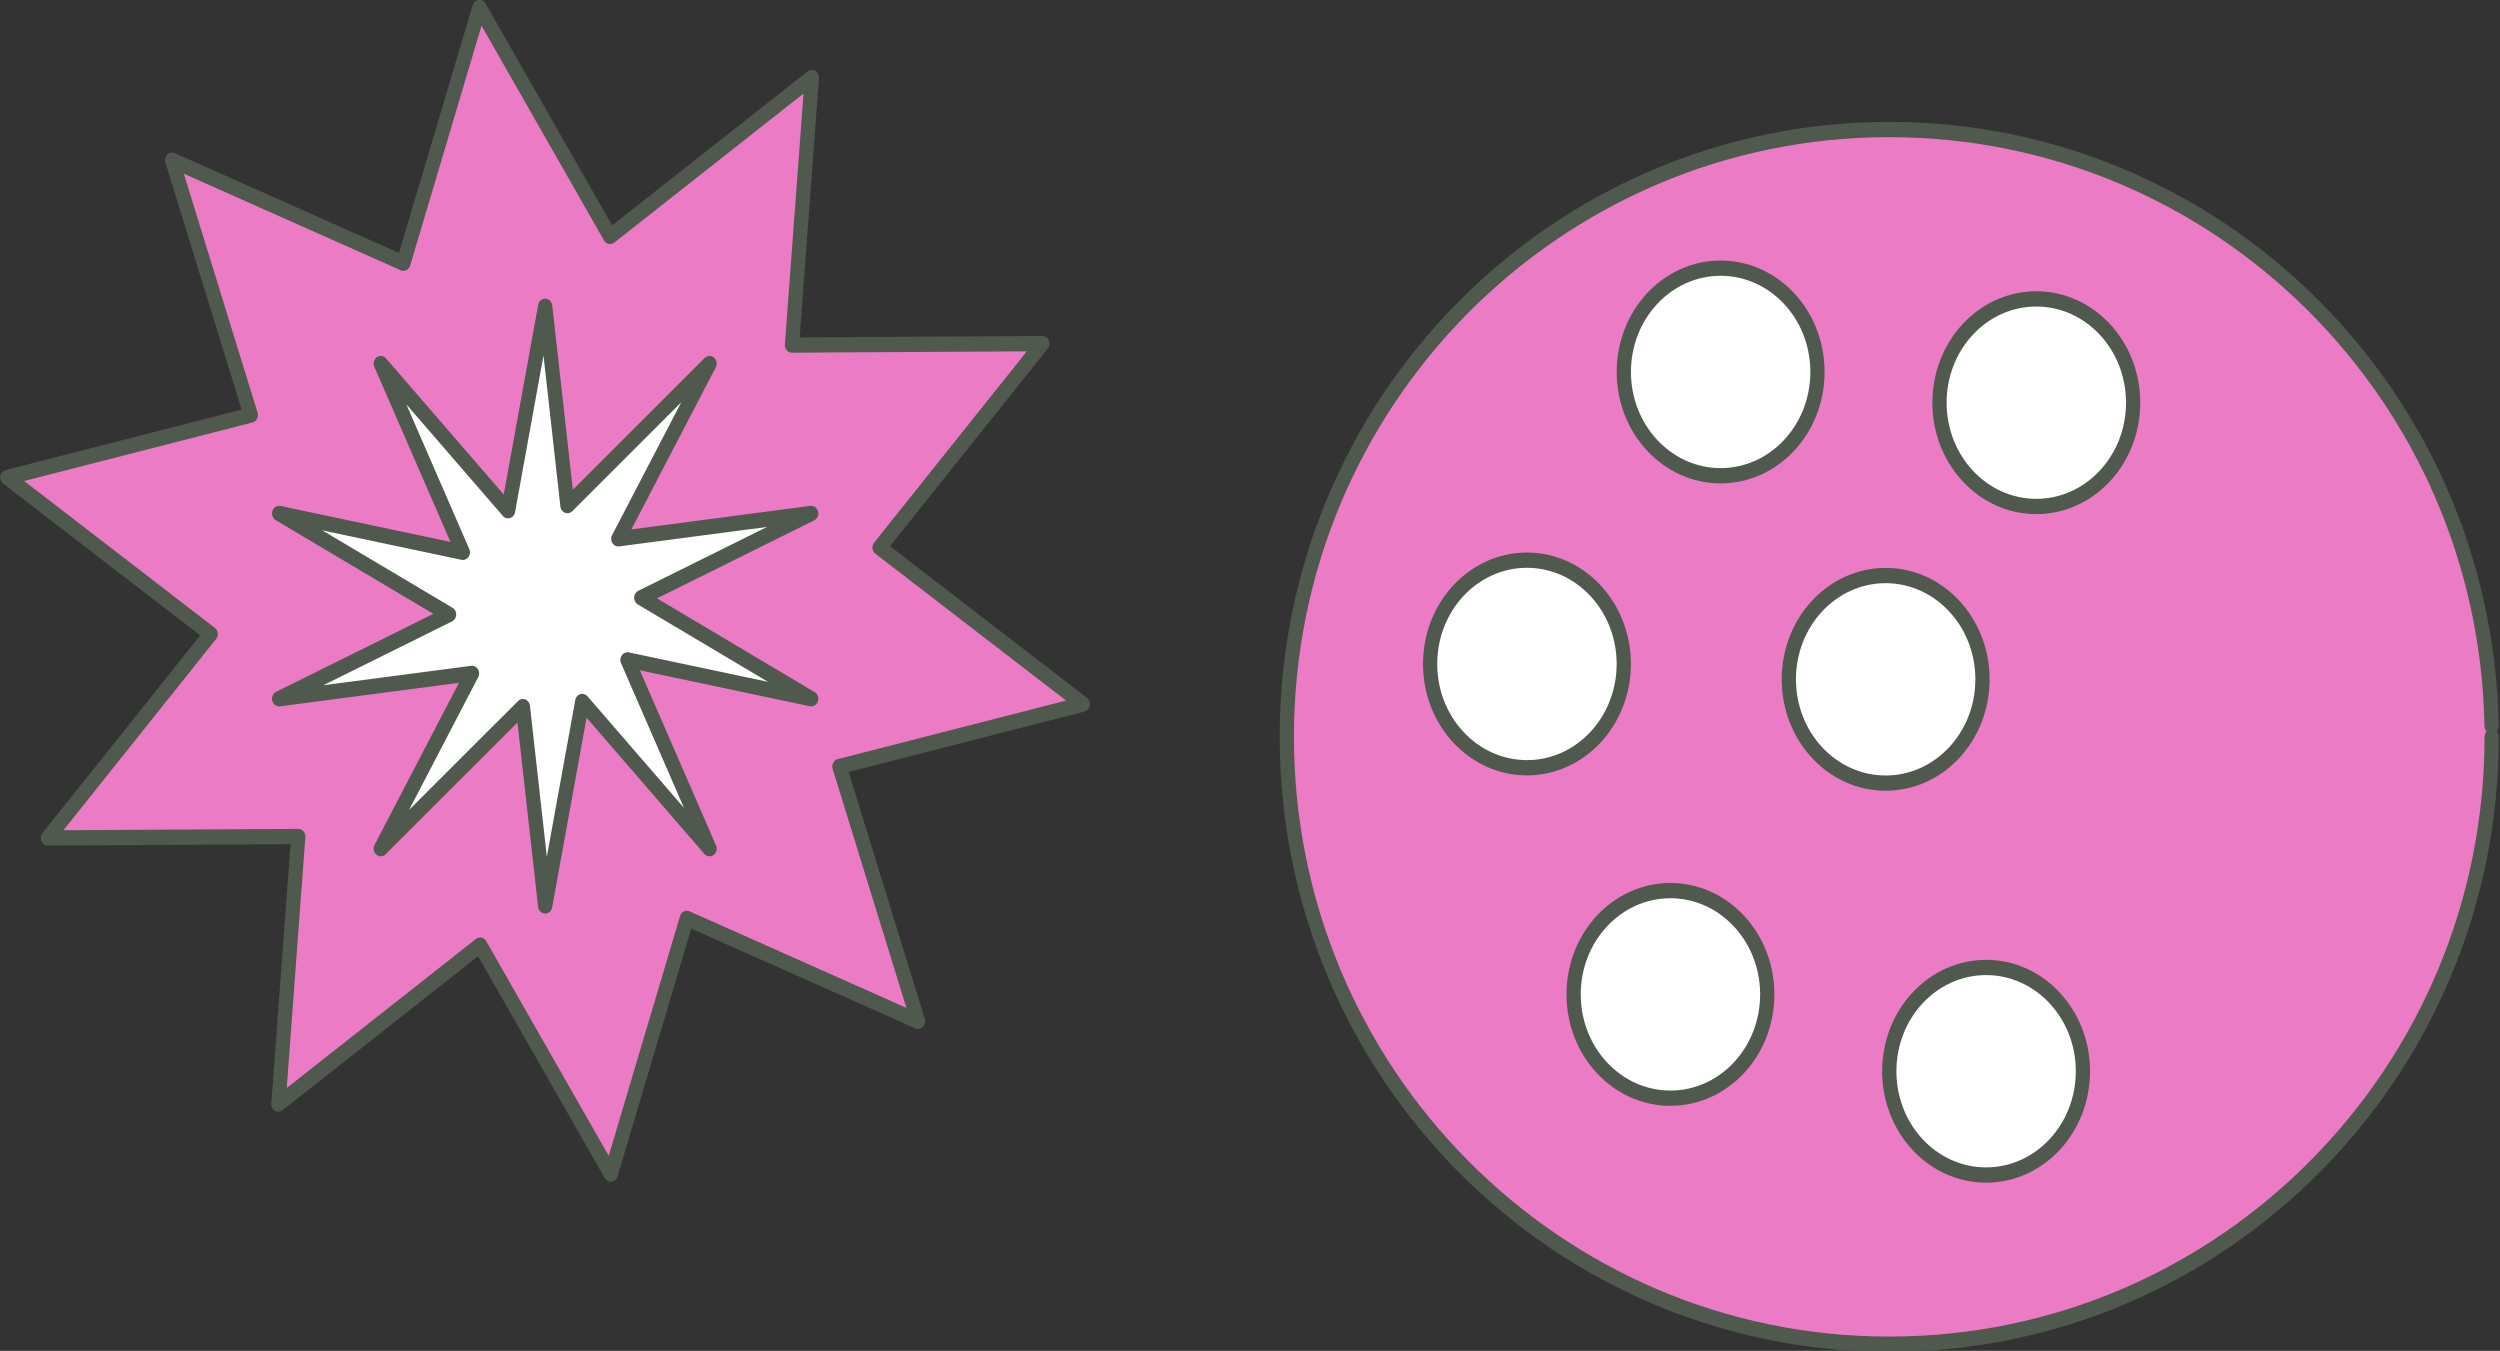 <?xml version="1.0" encoding="UTF-8" standalone="no"?>
<!-- Created with Inkscape (http://www.inkscape.org/) -->

<svg
   xmlns:dc="http://purl.org/dc/elements/1.1/"
   xmlns:cc="http://creativecommons.org/ns#"
   xmlns:rdf="http://www.w3.org/1999/02/22-rdf-syntax-ns#"
   xmlns:svg="http://www.w3.org/2000/svg"
   xmlns="http://www.w3.org/2000/svg"
   xmlns:sodipodi="http://sodipodi.sourceforge.net/DTD/sodipodi-0.dtd"
   xmlns:inkscape="http://www.inkscape.org/namespaces/inkscape"
   width="339.121"
   height="183.243"
   id="svg4869"
   version="1.1"
   inkscape:version="0.48.4 r9939"
   sodipodi:docname="topology_data_1l.svg">
  <rect width="100%" height="100%" fill="#333333" stroke="none"/>
  <defs
     id="defs4871" />
  <sodipodi:namedview
     id="base"
     pagecolor="#ffffff"
     bordercolor="#666666"
     borderopacity="1.0"
     inkscape:pageopacity="0.0"
     inkscape:pageshadow="2"
     inkscape:zoom="0.7"
     inkscape:cx="235.12156"
     inkscape:cy="-35.144119"
     inkscape:document-units="px"
     inkscape:current-layer="layer1"
     showgrid="false"
     fit-margin-top="0"
     fit-margin-left="0"
     fit-margin-right="0"
     fit-margin-bottom="0"
     inkscape:window-width="966"
     inkscape:window-height="663"
     inkscape:window-x="23"
     inkscape:window-y="36"
     inkscape:window-maximized="0" />
  <g
     inkscape:label="Layer 1"
     inkscape:groupmode="layer"
     id="layer1"
     transform="translate(-23.307,-54.405)">
    <path
       sodipodi:type="star"
       style="fill:#eb7bc4;fill-opacity:1;fill-rule:nonzero;stroke:#4f594d;stroke-width:2.837;stroke-linecap:round;stroke-linejoin:round;stroke-miterlimit:4;stroke-opacity:1;stroke-dasharray:none;stroke-dashoffset:0"
       id="path4877"
       sodipodi:sides="10"
       sodipodi:cx="131.42857"
       sodipodi:cy="163.79076"
       sodipodi:r1="109.17128"
       sodipodi:r2="67.104607"
       sodipodi:arg1="0.82241828"
       sodipodi:arg2="1.1365775"
       inkscape:flatsided="false"
       inkscape:rounded="0"
       inkscape:randomized="0"
       d="m 205.714,243.791 -46.055,-19.123 -15.155,47.508 -26.019,-42.541 -40.186,29.527 3.955,-49.71 -49.866,0.267 32.419,-37.891 -40.5,-29.095 48.499,-11.6 -15.664,-47.343 46.055,19.123 15.155,-47.508 26.019,42.541 40.186,-29.527 -3.955,49.71 49.866,-0.267 -32.419,37.891 40.5,29.095 -48.499,11.6 z"
       transform="matrix(0.681,0,0,0.73,7.749,14.977)" />
    <path
       sodipodi:type="star"
       style="fill:#ffffff;fill-opacity:1;fill-rule:nonzero;stroke:#4f594d;stroke-width:2.837;stroke-linecap:round;stroke-linejoin:round;stroke-miterlimit:4;stroke-opacity:1;stroke-dasharray:none;stroke-dashoffset:0"
       id="path4879"
       sodipodi:sides="10"
       sodipodi:cx="102.85714"
       sodipodi:cy="140.93361"
       sodipodi:r1="55.714287"
       sodipodi:r2="19.202175"
       sodipodi:arg1="1.5707963"
       sodipodi:arg2="1.8040703"
       inkscape:flatsided="false"
       inkscape:rounded="0"
       inkscape:randomized="0"
       d="m 102.857,196.648 -4.439,-37.032 -28.309,26.392 18.176,-32.569 -38.415,4.712 33.848,-15.665 -33.848,-18.768 36.591,7.222 -16.352,-35.079 25.358,27.351 7.39,-37.991 4.439,37.032 28.309,-26.392 -18.176,32.569 38.415,-4.712 -33.848,15.665 33.848,18.768 -36.591,-7.222 16.352,35.079 -25.358,-27.351 z"
       transform="matrix(0.681,0,0,0.73,27.212,33.74)" />
    <path
       sodipodi:type="arc"
       style="fill:#eb7bc4;fill-opacity:1;fill-rule:nonzero;stroke:#4f594d;stroke-width:2.837;stroke-linecap:round;stroke-linejoin:round;stroke-miterlimit:4;stroke-opacity:1;stroke-dasharray:none;stroke-dashoffset:0"
       id="path4883"
       sodipodi:cx="460"
       sodipodi:cy="190.93361"
       sodipodi:rx="120"
       sodipodi:ry="112.85714"
       d="m 580,190.934 c 0,62.329 -53.726,112.857 -120,112.857 -66.274,0 -120,-50.528 -120,-112.857 0,-62.329 53.726,-112.857 120,-112.857 65.454,0 118.835,49.331 119.982,110.879"
       sodipodi:start="0"
       sodipodi:end="6.2656599"
       sodipodi:open="true"
       transform="matrix(0.681,0,0,0.73,-33.68,14.977)" />
    <path
       sodipodi:type="arc"
       style="fill:#ffffff;fill-opacity:1;fill-rule:nonzero;stroke:#4f594d;stroke-width:2.837;stroke-linecap:round;stroke-linejoin:round;stroke-miterlimit:4;stroke-opacity:1;stroke-dasharray:none;stroke-dashoffset:0"
       id="path4889"
       sodipodi:cx="459.28571"
       sodipodi:cy="237.36218"
       sodipodi:rx="19.285715"
       sodipodi:ry="19.285715"
       d="m 478.571,237.362 c 0,10.651 -8.635,19.286 -19.286,19.286 -10.651,0 -19.286,-8.635 -19.286,-19.286 0,-10.651 8.635,-19.286 19.286,-19.286 10.519,0 19.098,8.43 19.283,18.948"
       sodipodi:start="0"
       sodipodi:end="6.2656599"
       sodipodi:open="true"
       transform="matrix(0.681,0,0,0.73,-62.875,16.019)" />
    <path
       transform="matrix(0.681,0,0,0.73,-20.055,26.443)"
       sodipodi:open="true"
       sodipodi:end="6.2656599"
       sodipodi:start="0"
       d="m 478.571,237.362 c 0,10.651 -8.635,19.286 -19.286,19.286 -10.651,0 -19.286,-8.635 -19.286,-19.286 0,-10.651 8.635,-19.286 19.286,-19.286 10.519,0 19.098,8.43 19.283,18.948"
       sodipodi:ry="19.285715"
       sodipodi:rx="19.285715"
       sodipodi:cy="237.36218"
       sodipodi:cx="459.28571"
       id="path5401"
       style="fill:#ffffff;fill-opacity:1;fill-rule:nonzero;stroke:#4f594d;stroke-width:2.837;stroke-linecap:round;stroke-linejoin:round;stroke-miterlimit:4;stroke-opacity:1;stroke-dasharray:none;stroke-dashoffset:0"
       sodipodi:type="arc" />
    <path
       transform="matrix(0.681,0,0,0.73,-13.243,-64.246)"
       sodipodi:open="true"
       sodipodi:end="6.2656599"
       sodipodi:start="0"
       d="m 478.571,237.362 c 0,10.651 -8.635,19.286 -19.286,19.286 -10.651,0 -19.286,-8.635 -19.286,-19.286 0,-10.651 8.635,-19.286 19.286,-19.286 10.519,0 19.098,8.43 19.283,18.948"
       sodipodi:ry="19.285715"
       sodipodi:rx="19.285715"
       sodipodi:cy="237.36218"
       sodipodi:cx="459.28571"
       id="path5405"
       style="fill:#ffffff;fill-opacity:1;fill-rule:nonzero;stroke:#4f594d;stroke-width:2.837;stroke-linecap:round;stroke-linejoin:round;stroke-miterlimit:4;stroke-opacity:1;stroke-dasharray:none;stroke-dashoffset:0"
       sodipodi:type="arc" />
    <path
       sodipodi:type="arc"
       style="fill:#ffffff;fill-opacity:1;fill-rule:nonzero;stroke:#4f594d;stroke-width:2.837;stroke-linecap:round;stroke-linejoin:round;stroke-miterlimit:4;stroke-opacity:1;stroke-dasharray:none;stroke-dashoffset:0"
       id="path5407"
       sodipodi:cx="459.28571"
       sodipodi:cy="237.36218"
       sodipodi:rx="19.285715"
       sodipodi:ry="19.285715"
       d="m 478.571,237.362 c 0,10.651 -8.635,19.286 -19.286,19.286 -10.651,0 -19.286,-8.635 -19.286,-19.286 0,-10.651 8.635,-19.286 19.286,-19.286 10.519,0 19.098,8.43 19.283,18.948"
       sodipodi:start="0"
       sodipodi:end="6.2656599"
       sodipodi:open="true"
       transform="matrix(0.681,0,0,0.73,-56.063,-68.415)" />
    <path
       transform="matrix(0.681,0,0,0.73,-82.339,-28.804)"
       sodipodi:open="true"
       sodipodi:end="6.2656599"
       sodipodi:start="0"
       d="m 478.571,237.362 c 0,10.651 -8.635,19.286 -19.286,19.286 -10.651,0 -19.286,-8.635 -19.286,-19.286 0,-10.651 8.635,-19.286 19.286,-19.286 10.519,0 19.098,8.43 19.283,18.948"
       sodipodi:ry="19.285715"
       sodipodi:rx="19.285715"
       sodipodi:cy="237.36218"
       sodipodi:cx="459.28571"
       id="path5409"
       style="fill:#ffffff;fill-opacity:1;fill-rule:nonzero;stroke:#4f594d;stroke-width:2.837;stroke-linecap:round;stroke-linejoin:round;stroke-miterlimit:4;stroke-opacity:1;stroke-dasharray:none;stroke-dashoffset:0"
       sodipodi:type="arc" />
    <path
       sodipodi:type="arc"
       style="fill:#ffffff;fill-opacity:1;fill-rule:nonzero;stroke:#4f594d;stroke-width:2.837;stroke-linecap:round;stroke-linejoin:round;stroke-miterlimit:4;stroke-opacity:1;stroke-dasharray:none;stroke-dashoffset:0"
       id="path5411"
       sodipodi:cx="459.28571"
       sodipodi:cy="237.36218"
       sodipodi:rx="19.285715"
       sodipodi:ry="19.285715"
       d="m 478.571,237.362 c 0,10.651 -8.635,19.286 -19.286,19.286 -10.651,0 -19.286,-8.635 -19.286,-19.286 0,-10.651 8.635,-19.286 19.286,-19.286 10.519,0 19.098,8.43 19.283,18.948"
       sodipodi:start="0"
       sodipodi:end="6.2656599"
       sodipodi:open="true"
       transform="matrix(0.681,0,0,0.73,-33.68,-26.719)" />
  </g>
</svg>
